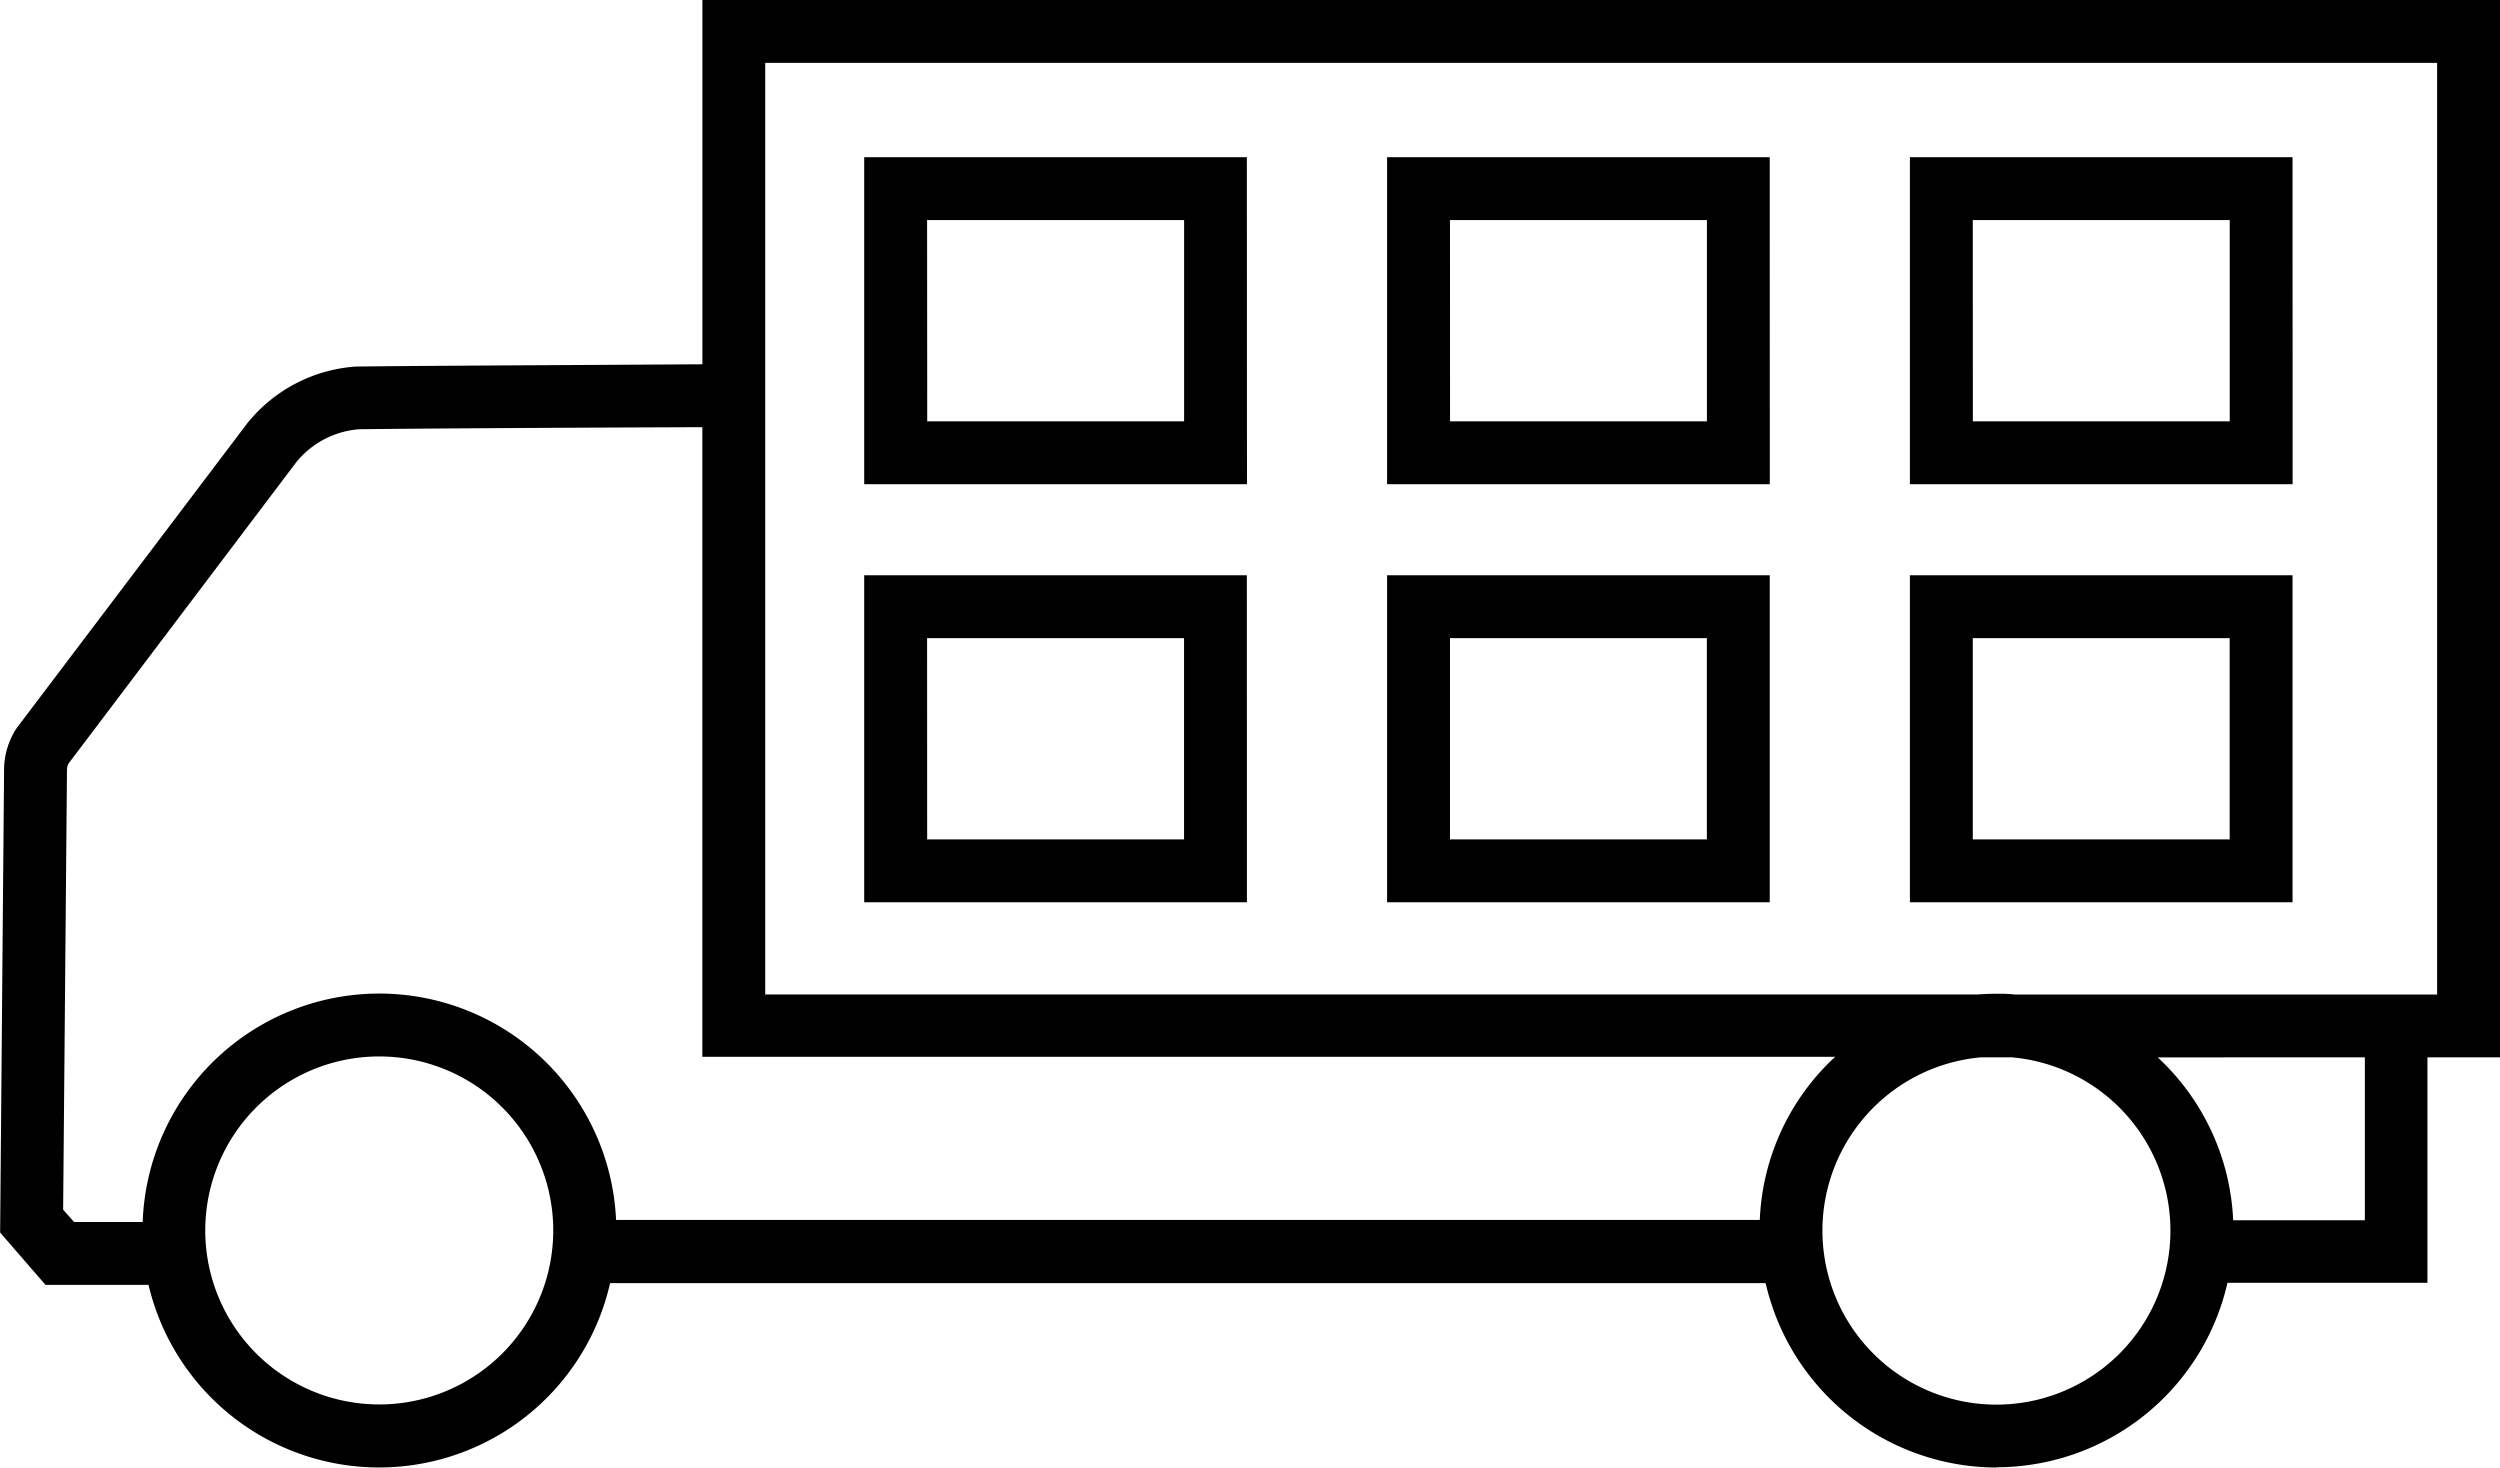 <?xml version="1.0" encoding="UTF-8"?>
<svg xmlns="http://www.w3.org/2000/svg" width="39.756" height="23.337" viewBox="0 0 39.756 23.337">
  <path id="Picking_cases" data-name="Picking cases" d="M32.246,23.837h0a3.774,3.774,0,0,1-3.67-2.932H10.2a3.767,3.767,0,0,1-7.34.027H1.221L.5,20.1.563,12.72A1.215,1.215,0,0,1,.749,12.1l.025-.036L4.432,7.229a2.431,2.431,0,0,1,1.724-.9h.028c.778-.01,2.362-.018,3.76-.026l1.724-.01V.5H40.254V17.314H39.1V20.9L35.92,20.9a3.771,3.771,0,0,1-3.675,2.933ZM32,17.314a2.767,2.767,0,1,0,.492,0ZM6.529,17.3a2.767,2.767,0,0,0,0,5.534h0a2.767,2.767,0,0,0,0-5.534ZM1.676,19.933H2.767A3.766,3.766,0,0,1,6.529,16.3h.007a3.771,3.771,0,0,1,3.759,3.6H28.483a3.738,3.738,0,0,1,1.1-2.5q.048-.048.1-.094H11.667V7.293L9.949,7.3c-1.387.007-2.959.016-3.738.026a1.428,1.428,0,0,0-1,.522L1.588,12.642a.216.216,0,0,0-.025.095l-.061,7Zm33.135-2.618a3.758,3.758,0,0,1,1.2,2.59l2.094,0V17.314Zm-2.279-1h6.722V1.5H12.667V16.314H31.957q.142-.011.287-.011h.006Q32.392,16.3,32.532,16.314Zm4.423-1.467H30.87v-5.2h6.085Zm-5.085-1h4.085v-3.2H31.87Zm-3.229,1H22.556v-5.2h6.085Zm-5.085-1h4.085v-3.2H23.556Zm-3.229,1H14.241v-5.2h6.085Zm-5.085-1h4.085v-3.2H15.241ZM36.956,8.2H30.87v-5.2h6.085Zm-5.085-1h4.085v-3.2H31.87Zm-3.229,1H22.556v-5.2h6.085Zm-5.085-1h4.085v-3.2H23.556Zm-3.229,1H14.241v-5.2h6.085Zm-5.085-1h4.085v-3.2H15.241Z" transform="translate(-0.498 -0.5)"></path>
</svg>
